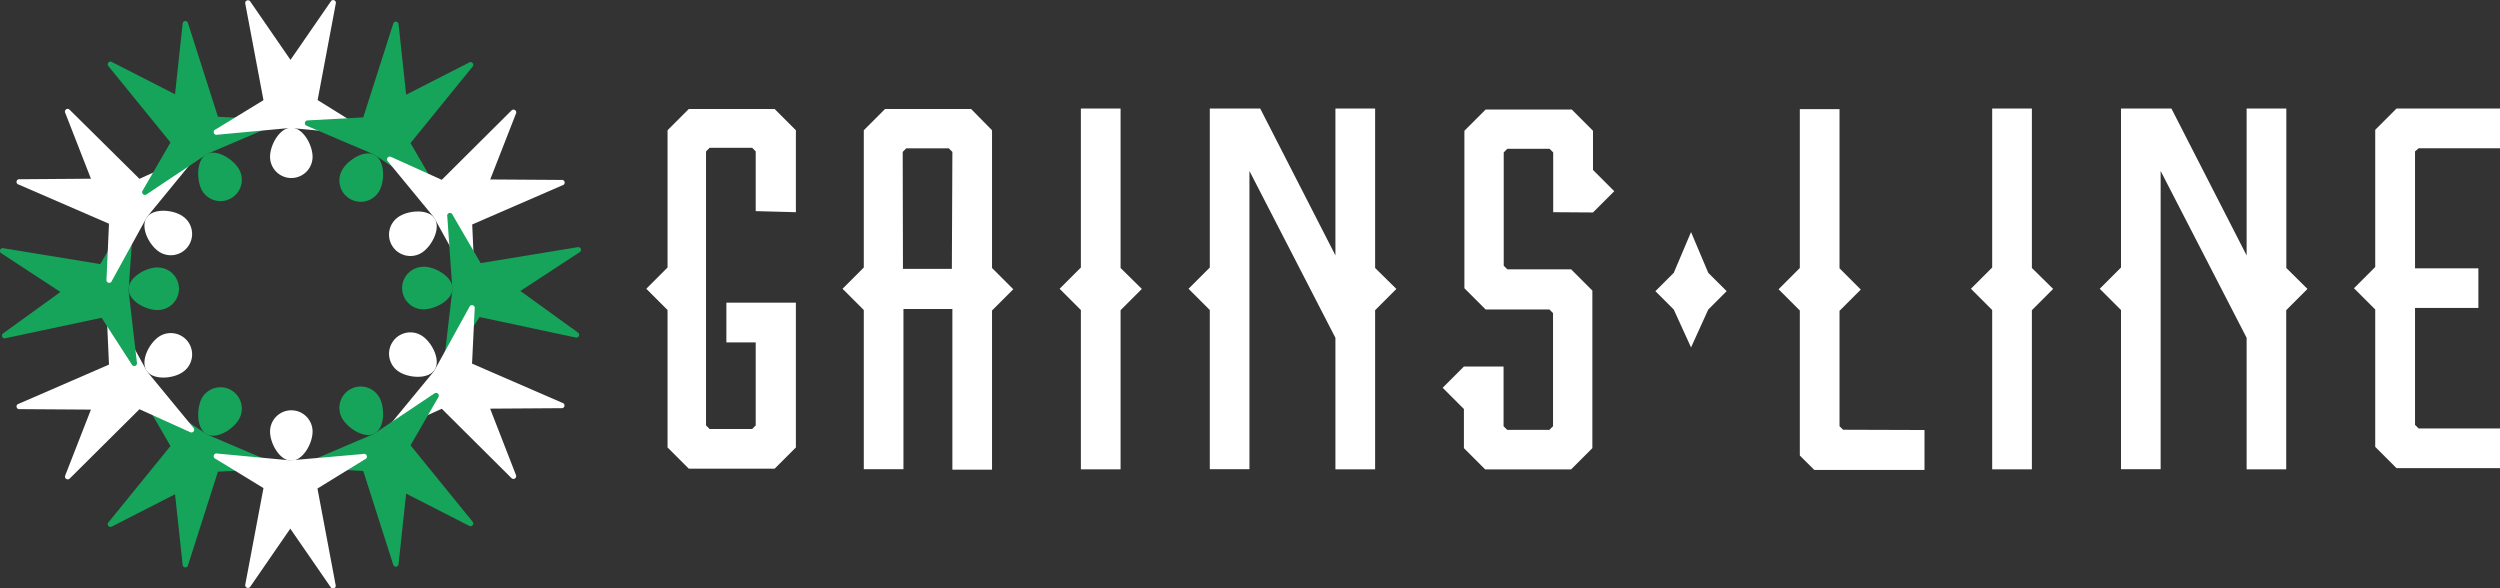 <svg id="レイヤー_1" data-name="レイヤー 1" xmlns="http://www.w3.org/2000/svg" viewBox="0 0 470.45 110.71"><rect x="0" y="0" width="470.45" height="110.71" fill="#333333" stroke="none"/><defs><style>.cls-1{fill:#16a45a;}.cls-2{fill:#fff;}</style></defs><path class="cls-1" d="M95.17,458.58l1.43,13.29a.51.51,0,0,0,1,.1l5.64-17.64,10.49-.57a.52.52,0,0,0,.18-1l-12.46-5.31-.41-.21-11.25-7.52a.52.52,0,0,0-.74.7l5.26,9.08L82.62,463.89a.51.51,0,0,0,.63.78l11.92-6.09" transform="translate(-62.23 -365.57)"/><path class="cls-1" d="M100.19,440.55c-1,1.95-1,5.67.92,6.72s5.09-.95,6.14-2.9a4,4,0,1,0-7.06-3.82Z" transform="translate(-62.23 -365.57)"/><path class="cls-2" d="M79.35,442.63l-4.86,12.45a.52.52,0,0,0,.84.56l13.14-13.06,9.58,4.33a.52.52,0,0,0,.61-.8l-8.61-10.46-.26-.38-6.52-11.85a.52.52,0,0,0-1,.27l.47,10.49-17,7.38a.51.51,0,0,0,.2,1l13.39.09" transform="translate(-62.23 -365.57)"/><path class="cls-2" d="M92.12,428.94c-1.83,1.25-3.53,4.56-2.28,6.4s5,1.49,6.78.25a4,4,0,0,0-4.5-6.65Z" transform="translate(-62.23 -365.57)"/><path class="cls-1" d="M73.66,420.47,62.83,428.3a.51.51,0,0,0,.41.92l18.11-3.85,5.71,8.83a.51.51,0,0,0,.94-.34l-1.56-13.45V420l.94-13.5a.52.52,0,0,0-1-.3l-5.28,9.07-18.29-3a.52.52,0,0,0-.37.94l11.2,7.33" transform="translate(-62.23 -365.57)"/><path class="cls-1" d="M91.81,415.89c-2.22.05-5.43,1.92-5.38,4.14S89.78,424,92,423.91a4,4,0,1,0-.19-8Z" transform="translate(-62.23 -365.57)"/><path class="cls-2" d="M79.35,399.22l-4.86-12.45a.51.51,0,0,1,.84-.55l13.14,13,9.58-4.33a.52.52,0,0,1,.61.8L90.05,406.2l-.26.38-6.52,11.86a.52.52,0,0,1-1-.28l.47-10.49-17-7.37a.51.51,0,0,1,.2-1l13.39-.1" transform="translate(-62.23 -365.57)"/><path class="cls-2" d="M92.12,412.91c-1.83-1.24-3.53-4.56-2.28-6.4s5-1.49,6.78-.24a4,4,0,1,1-4.5,6.64Z" transform="translate(-62.23 -365.57)"/><path class="cls-1" d="M95.17,383.27,96.6,370a.51.51,0,0,1,1-.1l5.64,17.64,10.49.58a.52.52,0,0,1,.18,1l-12.46,5.31-.41.22-11.25,7.51a.52.52,0,0,1-.74-.69l5.26-9.09L82.62,378a.51.51,0,0,1,.63-.78l11.92,6.09" transform="translate(-62.23 -365.57)"/><path class="cls-1" d="M100.19,401.31c-1-1.95-1-5.68.92-6.73s5.09,1,6.14,2.91a4,4,0,1,1-7.06,3.82Z" transform="translate(-62.23 -365.57)"/><path class="cls-2" d="M116.89,376.83l-7.58-11a.52.52,0,0,0-.93.39l3.43,18.2-9,5.5a.52.52,0,0,0,.32,1l13.49-1.25h.46l13.47,1.25a.52.52,0,0,0,.32-1L122,384.4l3.43-18.22a.51.51,0,0,0-.92-.38l-7.59,11" transform="translate(-62.23 -365.57)"/><path class="cls-2" d="M121.05,395.07c0-2.21-1.79-5.47-4-5.47s-4,3.26-4,5.47a4,4,0,1,0,8,0Z" transform="translate(-62.23 -365.57)"/><path class="cls-1" d="M138.66,383.41l-1.43-13.29a.51.51,0,0,0-1-.1l-5.64,17.64-10.5.57a.52.52,0,0,0-.17,1l12.46,5.31.4.21L144,402.27a.52.52,0,0,0,.74-.7l-5.26-9.08,11.69-14.39a.51.51,0,0,0-.63-.78l-11.92,6.09" transform="translate(-62.23 -365.57)"/><path class="cls-1" d="M133.64,401.44c1.05-1.95,1-5.67-.93-6.72s-5.08,1-6.13,2.9a4,4,0,0,0,7.06,3.82Z" transform="translate(-62.23 -365.57)"/><path class="cls-2" d="M154.47,399.36l4.87-12.45a.52.52,0,0,0-.85-.56l-13.13,13.06-9.58-4.33a.52.52,0,0,0-.61.8l8.61,10.46.25.38,6.53,11.85a.52.52,0,0,0,1-.27l-.47-10.49,17-7.38a.51.51,0,0,0-.2-1l-13.39-.09" transform="translate(-62.23 -365.57)"/><path class="cls-2" d="M141.71,413.05c1.83-1.25,3.52-4.56,2.28-6.4s-5-1.49-6.79-.25a4,4,0,0,0,4.51,6.65Z" transform="translate(-62.23 -365.57)"/><path class="cls-1" d="M160.16,420.33,171,428.16a.52.52,0,0,1-.41.93l-18.11-3.86-5.71,8.83a.52.52,0,0,1-1-.34l1.57-13.45v-.46l-.94-13.5a.52.52,0,0,1,1-.3l5.28,9.07,18.29-3a.51.51,0,0,1,.36.93l-11.2,7.33" transform="translate(-62.23 -365.57)"/><path class="cls-1" d="M142,415.75c2.21.05,5.43,1.92,5.38,4.14s-3.35,3.94-5.57,3.89a4,4,0,1,1,.19-8Z" transform="translate(-62.23 -365.57)"/><path class="cls-2" d="M154.47,442.49,159.34,455a.52.52,0,0,1-.85.55l-13.13-13.06-9.58,4.33a.52.52,0,0,1-.61-.8l8.61-10.45.25-.38,6.53-11.86a.52.52,0,0,1,1,.27L151.06,434l17,7.38a.51.51,0,0,1-.2,1l-13.39.09" transform="translate(-62.23 -365.57)"/><path class="cls-2" d="M141.71,428.81c1.83,1.24,3.52,4.56,2.28,6.39s-5,1.49-6.79.25a4,4,0,1,1,4.51-6.64Z" transform="translate(-62.23 -365.57)"/><path class="cls-1" d="M138.66,458.44l-1.43,13.29a.51.51,0,0,1-1,.11l-5.64-17.64-10.5-.58a.52.52,0,0,1-.17-1l12.46-5.31.4-.22L144,439.59a.52.52,0,0,1,.74.69l-5.26,9.09,11.69,14.38a.51.51,0,0,1-.63.78l-11.92-6.09" transform="translate(-62.23 -365.57)"/><path class="cls-1" d="M133.64,440.41c1.05,1.95,1,5.67-.93,6.73s-5.08-1-6.13-2.91a4,4,0,0,1,7.06-3.82Z" transform="translate(-62.23 -365.57)"/><path class="cls-2" d="M116.89,465l-7.58,11a.52.52,0,0,1-.93-.39l3.43-18.19-9-5.5a.52.52,0,0,1,.32-1l13.49,1.26h.46L130.59,451a.52.52,0,0,1,.32,1l-8.94,5.5,3.43,18.21a.51.51,0,0,1-.92.39l-7.59-11" transform="translate(-62.23 -365.57)"/><path class="cls-2" d="M121.05,446.78c0,2.22-1.79,5.48-4,5.48s-4-3.26-4-5.48a4,4,0,1,1,8,0Z" transform="translate(-62.23 -365.57)"/><path class="cls-2" d="M204.44,405.3V394.06l-.67-.68h-8l-.68.68v51.56l.68.68h8l.67-.68V430h-5.52v-7.47H212v27.24l-4,4H191.85l-4-4V423.91l-4-4,4-4V390.08l4-4H208l4,4V405.5Z" transform="translate(-62.23 -365.57)"/><path class="cls-2" d="M248.91,390.08V416l4,4-4,4v29.95h-7.46V423.72h-9.21v30.14h-7.46V423.91l-4-4,4-4V390.08l4-4h16.19Zm-16.76,26.08h9.2l.1-22-.68-.68h-8l-.67.68Z" transform="translate(-62.23 -365.57)"/><path class="cls-2" d="M277.1,419.94l-4,4v29.95h-7.47V423.91l-4-4,4-4V386h7.47V416Z" transform="translate(-62.23 -365.57)"/><path class="cls-2" d="M325,419.94l-4,4v29.95h-7.47V429.14l-16.18-31.4v56.12h-7.46V423.91l-4-4,4-4V386h9.49l14.15,27.63V386H321V416Z" transform="translate(-62.23 -365.57)"/><path class="cls-2" d="M354.51,405.5V394.25l-.68-.68h-7.95l-.68.68v21.33l.68.67h12l4,4v29.65l-4,4H341.71l-4-4v-7.36l-4-4,4-4h7.46v11.24l.68.68h7.95l.68-.68V424.49l-.68-.68h-12l-4-4V390.18l4-4H358l4,4v7.37l4,4-4,4Z" transform="translate(-62.23 -365.57)"/><path class="cls-2" d="M424.38,446.49V454H403.64l-2.72-2.71V424l-4-4,4-4V386.11h7.47v29.95l4,4-4,4v21.71l.67.67Z" transform="translate(-62.23 -365.57)"/><polygon class="cls-2" points="318.22 65.38 314.97 58.25 311.51 54.79 314.97 51.34 318.22 43.67 321.46 51.34 324.92 54.79 321.46 58.25 318.22 65.38"/><path class="cls-2" d="M448.59,419.94l-4,4v29.95h-7.47V423.91l-4-4,4-4V386h7.47V416Z" transform="translate(-62.23 -365.57)"/><path class="cls-2" d="M496.45,419.94l-4,4v29.95H485V429.14l-16.18-31.4v56.12h-7.46V423.91l-4-4,4-4V386h9.49L485,413.64V386h7.47V416Z" transform="translate(-62.23 -365.57)"/><path class="cls-2" d="M516.69,394.06v22h11.92v7.46H516.69v22l.68.68h15.31v7.46H513.2l-4-4V423.81l-4-4,4-4V390l4-4h19.48v7.47H517.37Z" transform="translate(-62.23 -365.57)"/></svg>